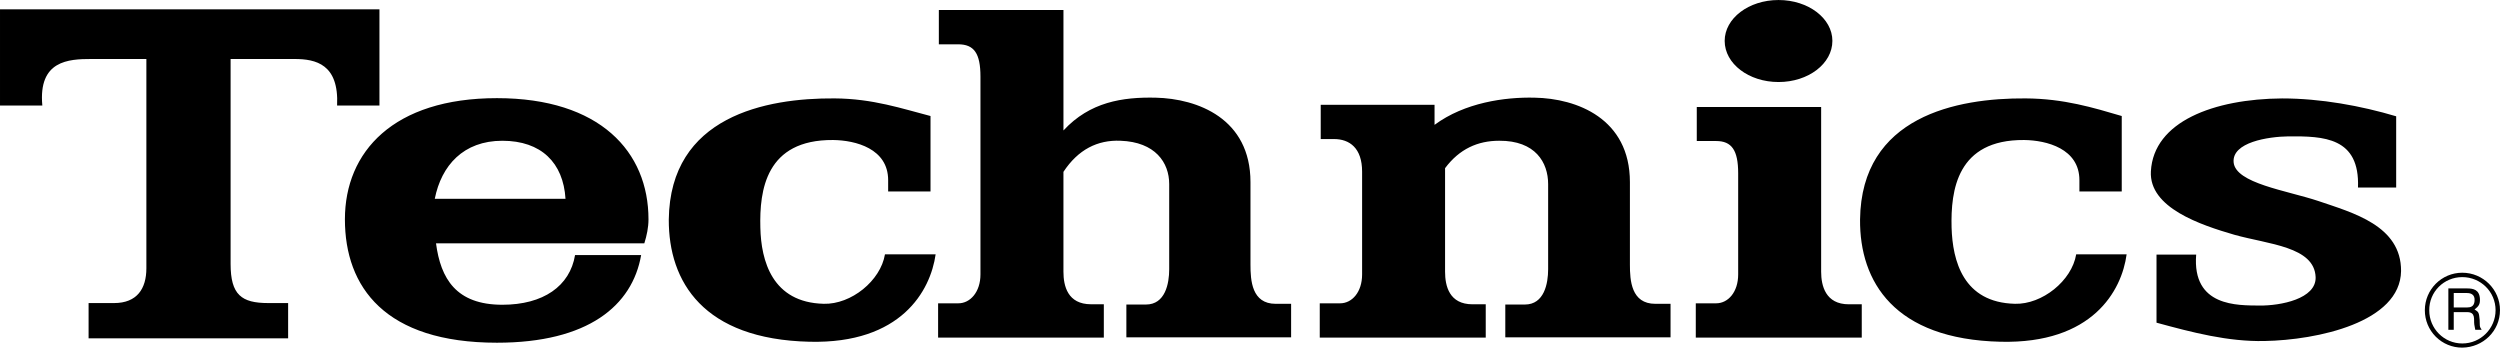 <?xml version="1.0" encoding="UTF-8"?> <svg xmlns="http://www.w3.org/2000/svg" xmlns:xlink="http://www.w3.org/1999/xlink" xmlns:xodm="http://www.corel.com/coreldraw/odm/2003" xml:space="preserve" width="199.882mm" height="27.794mm" version="1.1" style="shape-rendering:geometricPrecision; text-rendering:geometricPrecision; image-rendering:optimizeQuality; fill-rule:evenodd; clip-rule:evenodd" viewBox="0 0 199.884 27.794"> <defs> <style type="text/css"> .fil0 {fill:black} </style> </defs> <g id="Layer_x0020_1">  <g id="_854805392"> <path class="fil0" d="M21.452 24.231l1.585 0 0 2.82 -15.954 0 0 -2.82 2.036 0c1.841,0 2.584,-1.156 2.584,-2.778l0 -16.736 -4.404 0c-1.82,0 -4.248,0.118 -3.915,3.719l-3.384 0 0 -7.692 30.338 0 0 7.692 -3.386 0c0.157,-3.308 -1.702,-3.719 -3.406,-3.719l-5.109 0 0 16.383c0,2.467 0.861,3.131 3.015,3.131z"></path> <path class="fil0" d="M199.884 24.8c0,-1.644 -1.351,-2.995 -3.014,-2.995 -1.663,0 -2.995,1.351 -2.995,2.995 -0.003,0.795 0.311,1.559 0.874,2.121 0.562,0.562 1.325,0.877 2.12,0.873 1.663,-0.021 3.014,-1.33 3.014,-2.994zm-0.354 0l0 0c0,1.468 -1.192,2.661 -2.661,2.661 -1.468,0 -2.641,-1.194 -2.641,-2.641 -0.021,-1.488 1.173,-2.664 2.641,-2.664 1.469,0 2.661,1.175 2.661,2.644z"></path> <path class="fil0" d="M34.86 19.455l16.656 0c0.196,-0.626 0.333,-1.271 0.333,-1.919 0,-5.402 -3.876,-9.689 -12.116,-9.689 -8.28,0 -12.156,4.287 -12.156,9.689 0,5.423 3.21,9.865 12.156,9.865 7.281,0 10.824,-2.957 11.529,-7.008l-5.284 0c-0.411,2.485 -2.544,3.973 -5.813,3.973 -3.7,0.002 -4.934,-2.094 -5.304,-4.912zm10.353 -3.562l0 0 -10.451 0c0.528,-2.663 2.29,-4.639 5.403,-4.639 3.111,0 4.873,1.762 5.049,4.639zm29.185 -6.616l0 0 0 6.029 -3.387 0 0 -0.901c0,-2.525 -2.603,-3.19 -4.404,-3.211 -5.383,-0.039 -5.891,4.012 -5.814,7.007 0.059,2.643 0.94,5.99 5.07,6.088 2.192,0.058 4.542,-1.839 4.893,-3.954l4.051 0c-0.411,2.917 -2.759,7.164 -10.08,6.989 -8.495,-0.198 -11.275,-4.796 -11.255,-9.768 0.098,-8.26 7.771,-9.729 13.251,-9.689 3.075,0.019 5.404,0.822 7.675,1.409zm95.243 0l0 0 0 6.029 -3.385 0 0 -0.901c0,-2.525 -2.624,-3.19 -4.423,-3.211 -5.365,-0.039 -5.873,4.012 -5.797,7.007 0.081,2.643 0.921,5.99 5.069,6.088 2.173,0.058 4.543,-1.839 4.894,-3.954l4.032 0c-0.39,2.917 -2.738,7.164 -10.078,6.989 -8.497,-0.198 -11.275,-4.796 -11.235,-9.768 0.097,-8.26 7.75,-9.729 13.23,-9.689 3.075,0.019 5.423,0.744 7.693,1.409zm-21.824 15.052l0 0c-1.859,0 -2.21,-1.487 -2.21,-2.601l0 -13.174 -9.944 0 0 2.721 1.548 0c1.251,0 1.762,0.743 1.762,2.583l0 8.084c0,1.409 -0.804,2.309 -1.762,2.309l-1.627 0 0 2.741 13.27 0 0 -2.663 -1.037 0zm-30.085 0l0 0 1.058 0 0 2.663 -13.271 0 0 -2.741 1.624 0c0.96,0 1.762,-0.899 1.762,-2.309l0 -8.222c0,-1.879 -0.997,-2.603 -2.251,-2.603l-1.058 0 0 -2.741 9.101 0 0 1.606c2.408,-1.781 5.617,-2.231 8.006,-2.173 3.367,0.059 7.614,1.664 7.614,6.753l0 6.597c0,1.254 0.098,3.132 2.035,3.132l1.214 0 0 2.681 -13.212 0 0 -2.624 1.566 0c1.546,0 1.859,-1.682 1.859,-2.818l0 -6.813c0,-1.722 -1.018,-3.483 -3.914,-3.464 -1.704,0 -3.172,0.646 -4.327,2.193l0 8.28c0.001,1.137 0.334,2.603 2.193,2.603zm-32.706 -13.897l0 0c2.114,-2.289 4.737,-2.68 7.379,-2.623 3.347,0.078 7.575,1.664 7.575,6.753l0 6.597c0,1.254 0.098,3.132 2.016,3.132l1.233 0 0 2.681 -13.172 0 0 -2.624 1.565 0c1.547,0 1.86,-1.682 1.86,-2.818l0 -6.813c0,-1.722 -1.116,-3.365 -3.895,-3.464 -1.84,-0.078 -3.387,0.705 -4.561,2.486l0 7.985c0,1.136 0.332,2.603 2.212,2.603l1.017 0 0 2.664 -13.25 0 0 -2.741 1.624 0c0.939,0 1.762,-0.899 1.762,-2.309l0 -15.815c0,-1.859 -0.508,-2.584 -1.781,-2.584l-1.546 0 0 -2.741 9.963 0 0 9.631 -0.001 0zm57.175 -10.431l0 0c2.386,0 4.305,1.468 4.305,3.269 0,1.82 -1.92,3.288 -4.305,3.288 -2.388,0 -4.307,-1.468 -4.307,-3.288 0,-1.802 1.919,-3.269 4.307,-3.269zm30.22 25.797l0 0 0 -5.441 3.171 0c-0.333,4.188 3.328,4.052 5.069,4.073 1.665,0.018 4.54,-0.529 4.482,-2.273 -0.097,-2.446 -3.778,-2.622 -6.496,-3.386 -2.684,-0.782 -6.834,-2.153 -6.676,-5.07 0.215,-3.992 5.048,-5.793 10.492,-5.832 3.071,0 6.302,0.587 9.12,1.429l0 5.696 -3.054 0c0.158,-4.032 -2.759,-4.111 -5.558,-4.091 -1.624,0.02 -4.524,0.47 -4.385,2.075 0.158,1.683 4.247,2.251 6.772,3.092 2.741,0.939 6.635,1.957 6.616,5.598 -0.058,4.109 -6.693,5.52 -10.924,5.597 -2.913,0.062 -5.752,-0.682 -8.63,-1.466z"></path> <path class="fil0" d="M195.754 26.366l0.432 0 0 -1.41 1.075 0c0.707,0 0.508,0.608 0.569,1l0.076 0.411 0.51 0c-0.196,-0.276 -0.136,-0.354 -0.157,-0.784 -0.06,-0.587 -0.06,-0.627 -0.409,-0.842 0.33,-0.254 0.448,-0.411 0.43,-0.84 -0.039,-0.744 -0.529,-0.841 -1.037,-0.841l-1.488 0 0 3.306zm1.49 -2.937l0 0c0.253,0 0.663,0.077 0.605,0.646 -0.039,0.431 -0.312,0.508 -0.605,0.508l-1.058 0 0 -1.155 1.058 0 0 0.001z"></path> </g> </g> </svg> 